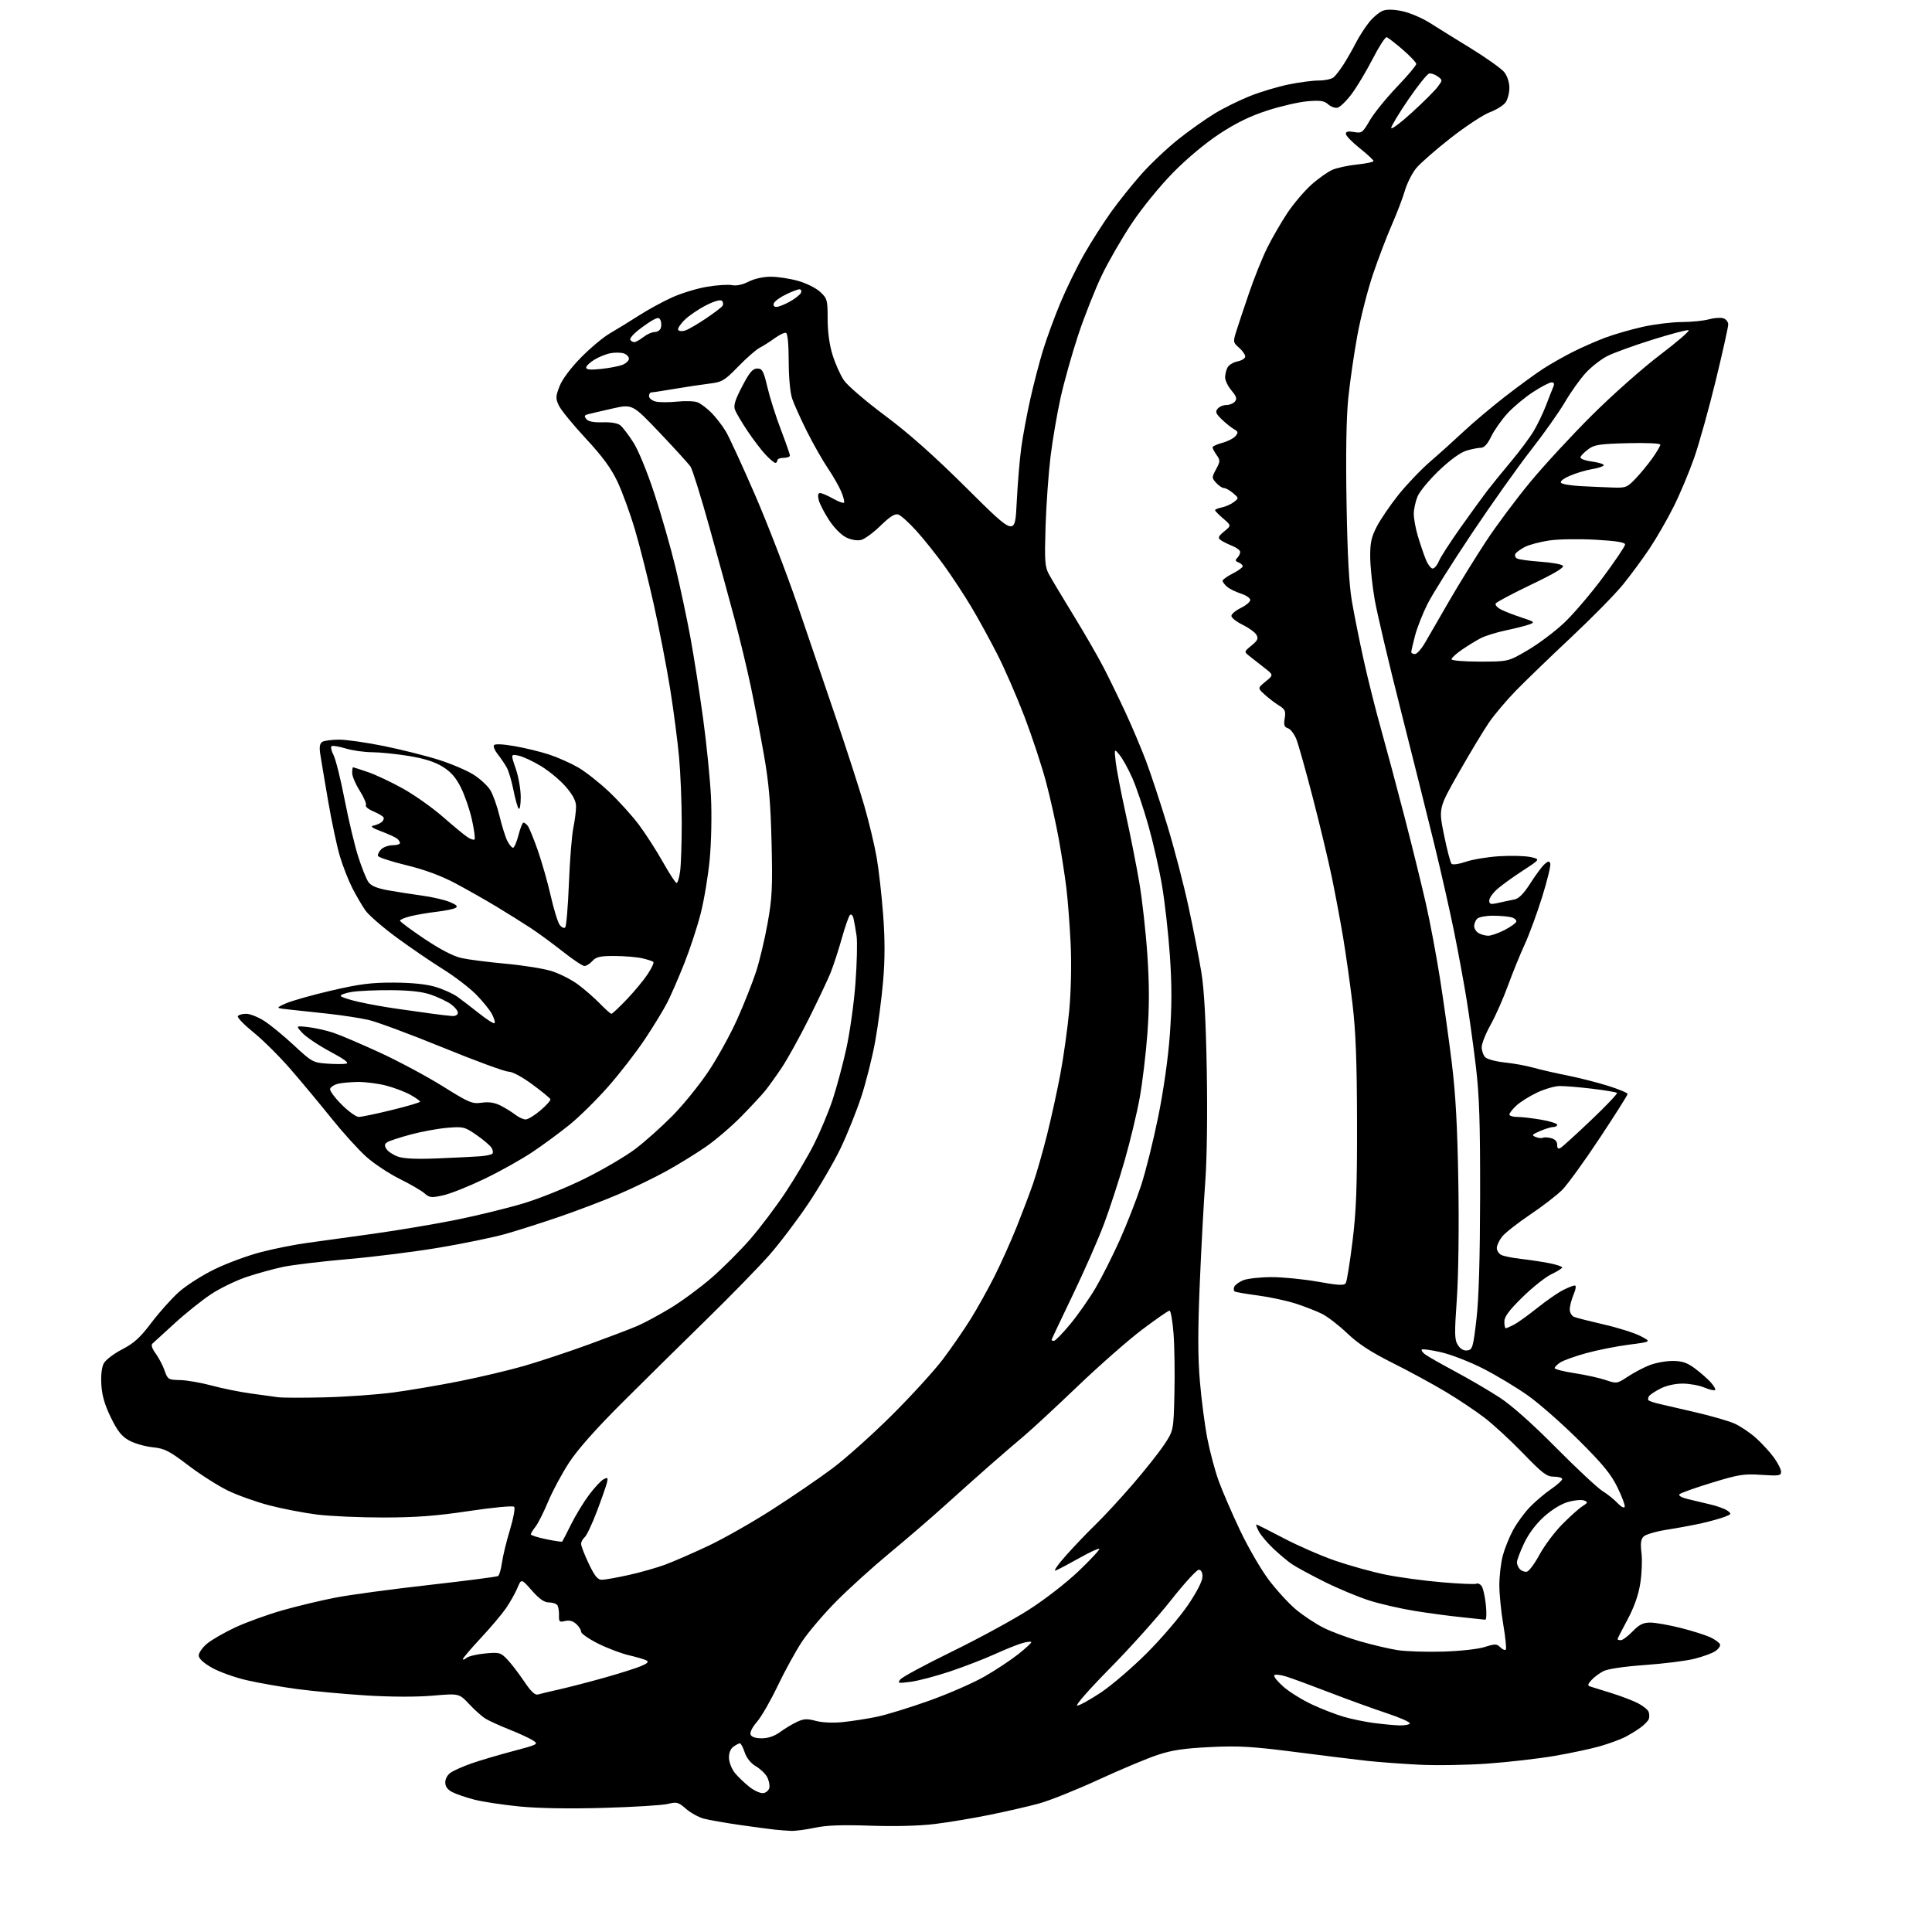 <?xml version="1.0" encoding="UTF-8" standalone="no"?>
<svg 
  version="1.1" 
  xmlns="http://www.w3.org/2000/svg" 
  xmlns:xlink="http://www.w3.org/1999/xlink" 
  xmlns:svg="http://www.w3.org/2000/svg"
  xmlns:rdf="http://www.w3.org/1999/02/22-rdf-syntax-ns#"
  xmlns:cc="http://creativecommons.org/ns#"
  xmlns:dc="http://purl.org/dc/elements/1.1/"
  viewBox="0 0 768 768"
  width="768"
  height="768"
>
<style>svg {background-color: white; }</style>"
<path stroke="none" fill="black" fill-rule="evenodd" d="M314.50,727.80C312.85,727.74 309.93,727.51 308.00,727.31C306.07,727.11 299.77,726.27 294.00,725.44C288.23,724.61 281.81,723.48 279.74,722.93C277.67,722.37 274.49,720.61 272.68,719.02C269.66,716.37 269.04,716.21 265.44,717.09C263.27,717.62 251.82,718.33 240.00,718.66C226.30,719.05 214.14,718.85 206.50,718.10C199.90,717.45 191.82,716.23 188.54,715.38C185.27,714.53 181.33,713.19 179.79,712.39C177.89,711.41 177.00,710.17 177.00,708.50C177.00,707.04 177.94,705.43 179.30,704.54C180.57,703.71 184.28,702.09 187.55,700.94C190.82,699.80 198.16,697.63 203.87,696.12C213.90,693.47 214.16,693.33 211.87,691.85C210.56,691.00 206.37,689.06 202.54,687.54C198.70,686.01 194.43,684.07 193.04,683.22C191.64,682.37 188.70,679.76 186.50,677.41C182.50,673.15 182.50,673.15 172.00,674.05C165.47,674.61 155.46,674.58 145.50,673.96C136.70,673.41 124.35,672.26 118.06,671.42C111.77,670.57 102.76,668.99 98.03,667.90C93.31,666.81 87.09,664.58 84.22,662.94C80.82,661.00 79.00,659.30 79.00,658.07C79.00,657.03 80.46,654.94 82.25,653.42C84.04,651.91 89.10,648.99 93.50,646.93C97.90,644.88 106.36,641.81 112.30,640.12C118.24,638.43 127.74,636.16 133.40,635.07C139.06,633.97 155.71,631.72 170.40,630.07C185.08,628.41 197.50,626.81 197.99,626.50C198.48,626.20 199.17,623.83 199.53,621.23C199.88,618.63 201.31,612.75 202.70,608.17C204.12,603.48 204.85,599.45 204.37,598.97C203.88,598.48 196.06,599.22 186.50,600.65C173.47,602.61 165.53,603.21 152.50,603.23C143.15,603.24 131.22,602.71 126.00,602.06C120.78,601.40 112.24,599.76 107.04,598.40C101.83,597.04 94.41,594.39 90.54,592.51C86.67,590.62 79.59,586.11 74.80,582.47C67.17,576.67 65.43,575.80 60.64,575.30C57.63,574.99 53.44,573.78 51.33,572.62C48.36,570.97 46.73,568.93 44.08,563.50C41.65,558.53 40.55,554.76 40.29,550.50C40.06,546.80 40.42,543.54 41.23,542.00C41.95,540.62 45.23,538.11 48.52,536.41C53.25,533.97 55.68,531.76 60.15,525.85C63.26,521.73 68.17,516.23 71.08,513.62C73.99,511.01 80.44,506.89 85.43,504.48C90.42,502.06 98.78,499.00 104.00,497.66C109.22,496.33 117.33,494.72 122.00,494.09C126.67,493.45 138.55,491.81 148.40,490.44C158.24,489.06 173.03,486.58 181.26,484.91C189.50,483.25 201.47,480.33 207.87,478.42C214.42,476.46 225.18,472.13 232.50,468.49C239.65,464.95 248.65,459.67 252.49,456.77C256.34,453.87 263.01,447.91 267.33,443.53C271.65,439.15 278.13,431.14 281.72,425.74C285.32,420.34 290.44,411.03 293.11,405.04C295.78,399.06 299.11,390.65 300.52,386.36C301.92,382.06 304.00,373.36 305.13,367.02C306.93,357.02 307.14,352.79 306.71,335.00C306.33,319.17 305.64,311.20 303.66,300.00C302.26,292.02 299.93,279.88 298.48,273.00C297.04,266.12 294.12,253.97 291.99,246.00C289.87,238.03 285.37,221.60 281.99,209.50C278.62,197.40 275.25,186.60 274.50,185.50C273.76,184.40 268.25,178.35 262.27,172.05C251.39,160.61 251.39,160.61 243.45,162.40C239.08,163.39 234.69,164.41 233.70,164.68C232.25,165.07 232.13,165.45 233.09,166.60C233.89,167.57 236.02,167.98 239.60,167.87C242.93,167.76 245.57,168.22 246.63,169.10C247.56,169.87 249.88,172.91 251.77,175.87C253.75,178.95 257.32,187.66 260.17,196.37C262.90,204.69 266.66,217.80 268.51,225.50C270.37,233.20 273.05,245.80 274.47,253.50C275.88,261.20 278.15,275.71 279.51,285.73C280.88,295.76 282.27,309.71 282.62,316.73C282.98,323.96 282.76,334.70 282.13,341.50C281.51,348.10 279.89,357.84 278.53,363.15C277.18,368.45 274.24,377.38 272.01,382.98C269.78,388.58 266.78,395.49 265.35,398.33C263.91,401.17 259.90,407.77 256.42,413.00C252.95,418.23 246.33,426.77 241.72,432.00C237.11,437.23 230.21,444.03 226.39,447.11C222.57,450.20 215.96,455.07 211.71,457.92C207.45,460.78 198.92,465.56 192.74,468.54C186.56,471.52 179.13,474.50 176.24,475.14C171.46,476.21 170.77,476.14 168.74,474.36C167.51,473.29 163.06,470.70 158.86,468.62C154.65,466.54 148.70,462.59 145.63,459.86C142.56,457.12 136.37,450.29 131.87,444.69C127.38,439.09 120.10,430.33 115.69,425.24C111.29,420.14 104.60,413.48 100.82,410.43C97.05,407.38 94.22,404.46 94.54,403.94C94.86,403.42 96.35,403.00 97.86,403.00C99.37,403.00 102.61,404.28 105.05,405.85C107.50,407.41 112.81,411.77 116.86,415.54C123.91,422.10 124.46,422.41 129.93,422.80C133.07,423.03 136.51,423.04 137.57,422.83C138.92,422.56 137.02,421.12 131.26,418.03C126.72,415.61 121.77,412.29 120.26,410.68C117.50,407.73 117.50,407.73 122.50,408.29C125.25,408.60 129.75,409.61 132.50,410.53C135.25,411.45 143.57,415.00 151.00,418.42C158.43,421.84 169.64,427.85 175.93,431.77C186.50,438.38 187.66,438.87 191.51,438.34C194.42,437.94 196.68,438.30 199.08,439.53C200.96,440.49 203.57,442.12 204.88,443.14C206.20,444.16 208.03,445.00 208.95,445.00C209.88,445.00 212.54,443.37 214.86,441.38C217.19,439.40 218.96,437.40 218.79,436.96C218.63,436.51 215.40,433.86 211.61,431.07C207.51,428.05 203.67,426.00 202.11,425.99C200.68,425.99 188.93,421.67 176.00,416.39C163.07,411.12 149.80,406.19 146.50,405.44C143.20,404.69 136.00,403.58 130.50,402.98C125.00,402.39 118.03,401.63 115.00,401.31C109.50,400.72 109.50,400.72 113.66,398.86C115.95,397.84 124.05,395.55 131.66,393.78C142.94,391.16 147.54,390.57 156.50,390.60C163.70,390.63 169.42,391.21 173.06,392.29C176.12,393.20 180.06,394.97 181.81,396.22C183.56,397.48 187.48,400.48 190.52,402.89C193.56,405.31 196.30,407.04 196.60,406.73C196.90,406.43 196.45,404.83 195.59,403.18C194.74,401.52 191.89,398.00 189.27,395.34C186.65,392.68 180.68,388.12 176.00,385.20C171.32,382.29 163.02,376.61 157.55,372.59C152.09,368.57 146.54,363.76 145.24,361.89C143.93,360.03 141.59,356.02 140.05,353.00C138.50,349.98 136.27,344.27 135.09,340.32C133.92,336.37 131.82,326.47 130.42,318.32C129.02,310.17 127.62,301.77 127.29,299.65C126.88,296.93 127.12,295.54 128.10,294.91C128.87,294.43 131.88,294.02 134.79,294.02C137.70,294.01 145.80,295.17 152.79,296.60C159.78,298.03 169.55,300.49 174.50,302.07C179.46,303.65 185.64,306.29 188.26,307.95C190.87,309.60 193.87,312.38 194.93,314.13C195.99,315.87 197.63,320.49 198.57,324.40C199.51,328.30 200.90,332.74 201.66,334.25C202.43,335.76 203.45,337.00 203.93,337.00C204.42,337.00 205.39,334.75 206.10,332.00C206.80,329.25 207.69,327.00 208.07,327.00C208.45,327.00 209.21,327.56 209.77,328.25C210.33,328.94 212.13,333.32 213.77,338.00C215.40,342.68 217.73,350.84 218.93,356.14C220.13,361.43 221.72,366.61 222.47,367.63C223.22,368.66 224.21,369.12 224.67,368.67C225.13,368.21 225.79,360.33 226.15,351.17C226.51,342.00 227.30,332.08 227.90,329.11C228.51,326.15 229.00,322.33 228.99,320.61C228.99,318.43 227.79,316.10 224.96,312.80C222.75,310.22 218.30,306.51 215.08,304.55C211.87,302.60 207.84,300.72 206.13,300.38C203.02,299.75 203.02,299.75 205.01,305.53C206.11,308.71 207.00,313.81 207.00,316.86C207.00,319.91 206.63,321.97 206.18,321.45C205.73,320.93 204.80,317.59 204.10,314.04C203.40,310.49 202.19,306.44 201.41,305.04C200.63,303.64 199.04,301.31 197.87,299.85C196.71,298.39 196.03,296.77 196.35,296.24C196.72,295.64 199.82,295.78 204.66,296.62C208.91,297.36 215.10,298.88 218.44,299.99C221.77,301.11 226.87,303.37 229.76,305.03C232.65,306.69 238.18,311.03 242.04,314.68C245.91,318.33 251.27,324.25 253.96,327.83C256.64,331.42 260.94,338.10 263.51,342.68C266.08,347.25 268.53,351.00 268.96,351.00C269.38,351.00 270.01,348.91 270.36,346.36C270.71,343.81 271.00,335.15 271.00,327.11C270.99,319.07 270.52,307.32 269.94,301.00C269.36,294.68 267.78,282.52 266.42,274.00C265.06,265.48 262.14,250.40 259.94,240.50C257.74,230.60 254.36,217.16 252.43,210.64C250.50,204.11 247.35,195.47 245.43,191.43C242.89,186.08 239.47,181.42 232.84,174.29C227.84,168.91 223.05,163.06 222.21,161.31C220.82,158.41 220.84,157.70 222.40,153.61C223.46,150.84 226.71,146.47 230.85,142.22C234.55,138.43 239.81,134.03 242.54,132.45C245.27,130.87 250.43,127.70 254.00,125.41C257.57,123.11 263.49,119.88 267.15,118.23C270.81,116.57 277.04,114.67 281.00,114.00C284.95,113.33 289.44,113.04 290.98,113.35C292.73,113.70 295.19,113.18 297.59,111.95C299.87,110.79 303.44,110.00 306.40,110.00C309.13,110.00 314.01,110.74 317.23,111.65C320.49,112.56 324.42,114.52 326.05,116.05C328.84,118.65 329.00,119.23 329.00,126.80C329.00,131.94 329.70,137.05 330.97,141.14C332.06,144.64 334.09,149.17 335.49,151.21C336.88,153.26 344.21,159.54 351.76,165.17C361.34,172.31 371.25,181.12 384.50,194.28C403.50,213.16 403.50,213.16 404.15,199.83C404.51,192.50 405.32,182.68 405.96,178.00C406.60,173.32 408.21,164.65 409.54,158.73C410.86,152.80 413.14,144.05 414.59,139.29C416.05,134.52 419.20,125.94 421.59,120.22C423.99,114.51 428.24,105.82 431.05,100.92C433.85,96.01 438.64,88.52 441.69,84.25C444.74,79.99 450.22,73.15 453.87,69.06C457.52,64.97 464.10,58.77 468.50,55.28C472.90,51.79 479.43,47.18 483.00,45.03C486.57,42.87 492.88,39.77 497.00,38.13C501.12,36.50 507.97,34.45 512.21,33.58C516.45,32.71 521.87,32.00 524.27,32.00C526.66,32.00 529.29,31.44 530.12,30.75C530.94,30.06 532.77,27.69 534.17,25.48C535.58,23.27 537.75,19.45 539.00,17.00C540.25,14.55 542.62,10.87 544.26,8.83C545.90,6.78 548.43,4.71 549.87,4.21C551.56,3.64 554.39,3.75 557.77,4.52C560.66,5.18 565.39,7.21 568.27,9.03C571.14,10.86 578.56,15.46 584.75,19.26C590.93,23.06 596.89,27.32 598.00,28.72C599.17,30.21 600.00,32.78 600.00,34.91C600.00,36.92 599.33,39.52 598.50,40.69C597.68,41.87 594.87,43.63 592.25,44.61C589.64,45.59 582.65,50.18 576.72,54.82C570.79,59.46 564.60,64.87 562.97,66.85C561.35,68.82 559.32,72.83 558.47,75.76C557.61,78.69 555.29,84.78 553.31,89.29C551.32,93.81 547.96,102.62 545.83,108.89C543.70,115.15 540.88,126.18 539.56,133.39C538.24,140.60 536.62,151.80 535.96,158.27C535.18,165.98 534.94,180.31 535.27,199.77C535.62,220.53 536.26,232.37 537.40,239.00C538.29,244.22 540.40,254.76 542.09,262.40C543.78,270.05 546.89,282.42 549.00,289.90C551.10,297.38 555.33,313.18 558.39,325.00C561.44,336.82 565.27,352.35 566.88,359.50C568.50,366.65 570.99,379.93 572.42,389.00C573.85,398.07 575.96,413.15 577.11,422.50C578.64,434.89 579.34,447.76 579.71,470.00C580.01,487.88 579.76,507.09 579.11,516.42C578.13,530.43 578.19,532.63 579.56,534.73C580.58,536.29 581.89,537.01 583.31,536.81C585.33,536.52 585.61,535.57 586.90,524.50C587.85,516.40 588.32,500.48 588.37,475.50C588.41,446.34 588.06,435.43 586.69,424.00C585.74,416.02 584.08,404.06 583.01,397.42C581.94,390.78 579.70,378.63 578.04,370.42C576.38,362.21 572.82,346.50 570.13,335.50C567.44,324.50 561.40,300.33 556.70,281.79C552.00,263.26 547.39,243.68 546.45,238.29C545.51,232.91 544.72,225.35 544.68,221.50C544.63,215.81 545.12,213.54 547.27,209.37C548.72,206.55 552.57,200.90 555.82,196.80C559.08,192.71 564.82,186.69 568.59,183.43C572.37,180.17 578.39,174.75 581.98,171.38C585.56,168.01 592.95,161.80 598.38,157.57C603.82,153.35 610.68,148.35 613.62,146.47C616.56,144.58 621.78,141.62 625.22,139.89C628.66,138.15 634.40,135.63 637.99,134.27C641.57,132.92 648.33,130.97 653.00,129.93C657.67,128.89 664.65,128.03 668.50,128.02C672.35,128.00 677.20,127.52 679.28,126.94C681.37,126.36 683.95,126.17 685.03,126.51C686.12,126.85 687.00,127.96 687.00,128.97C687.00,129.99 684.78,139.97 682.06,151.16C679.34,162.35 675.48,176.18 673.49,181.91C671.49,187.63 667.81,196.41 665.30,201.41C662.80,206.41 658.50,213.88 655.75,218.00C653.00,222.12 648.23,228.60 645.14,232.40C642.06,236.19 632.78,245.63 624.52,253.38C616.26,261.13 606.42,270.63 602.65,274.49C598.89,278.34 594.04,284.08 591.88,287.23C589.72,290.39 584.33,299.33 579.90,307.11C571.86,321.26 571.86,321.26 574.01,331.88C575.20,337.72 576.55,342.89 577.01,343.37C577.48,343.86 579.95,343.51 582.67,342.57C585.33,341.65 591.33,340.65 596.00,340.36C600.67,340.07 606.26,340.22 608.41,340.69C612.33,341.55 612.33,341.55 605.43,346.03C601.64,348.49 597.07,351.78 595.27,353.35C593.47,354.92 592.00,357.00 592.00,357.96C592.00,359.48 592.52,359.61 595.75,358.88C597.81,358.41 600.64,357.82 602.02,357.55C603.76,357.22 605.72,355.23 608.32,351.15C610.40,347.89 612.92,344.47 613.93,343.57C615.37,342.26 615.86,342.19 616.26,343.24C616.54,343.98 615.09,349.96 613.03,356.54C610.98,363.12 607.84,371.65 606.06,375.50C604.28,379.35 601.30,386.68 599.44,391.78C597.59,396.88 594.48,403.90 592.53,407.38C590.59,410.85 589.00,414.85 589.00,416.27C589.00,417.70 589.64,419.50 590.42,420.28C591.20,421.06 594.69,421.99 598.17,422.35C601.65,422.71 606.75,423.63 609.50,424.41C612.25,425.19 618.33,426.59 623.00,427.51C627.67,428.44 634.99,430.30 639.25,431.64C643.51,432.99 647.00,434.44 647.00,434.88C647.00,435.31 642.00,443.22 635.89,452.44C629.78,461.67 623.06,470.94 620.97,473.03C618.87,475.13 613.12,479.56 608.19,482.87C603.26,486.19 598.27,490.11 597.11,491.59C595.95,493.06 595.00,495.09 595.00,496.10C595.00,497.11 595.79,498.34 596.75,498.84C597.71,499.34 601.20,500.05 604.50,500.42C607.80,500.79 612.86,501.55 615.75,502.11C618.64,502.68 620.99,503.45 620.99,503.82C620.98,504.19 619.07,505.40 616.74,506.50C614.41,507.60 609.24,511.70 605.25,515.61C599.88,520.88 598.00,523.40 598.00,525.36C598.00,526.81 598.25,528.00 598.55,528.00C598.85,528.00 600.31,527.37 601.80,526.60C603.28,525.83 607.42,522.86 611.00,520.00C614.58,517.14 619.17,513.94 621.21,512.90C623.25,511.85 625.39,511.00 625.97,511.00C626.63,511.00 626.45,512.38 625.51,514.62C624.68,516.61 624.00,519.27 624.00,520.52C624.00,521.76 624.79,523.10 625.75,523.49C626.71,523.88 632.06,525.24 637.64,526.52C643.21,527.80 649.74,529.86 652.14,531.11C656.50,533.37 656.50,533.37 647.50,534.53C642.55,535.17 634.90,536.69 630.50,537.91C626.10,539.12 621.49,540.78 620.25,541.58C619.01,542.39 618.00,543.41 618.00,543.85C618.00,544.29 621.58,545.20 625.95,545.87C630.33,546.54 635.89,547.77 638.33,548.60C642.67,550.08 642.82,550.05 647.12,547.21C649.53,545.62 653.42,543.57 655.77,542.66C658.12,541.75 662.21,541.00 664.87,541.00C668.61,541.00 670.58,541.65 673.60,543.86C675.74,545.44 678.59,547.91 679.92,549.36C681.25,550.81 682.09,552.25 681.78,552.55C681.47,552.86 679.54,552.42 677.49,551.56C675.43,550.70 671.54,550.00 668.84,550.00C665.91,550.00 662.35,550.80 660.03,551.99C657.89,553.08 655.84,554.46 655.47,555.05C655.10,555.65 655.03,556.37 655.32,556.65C655.61,556.94 657.34,557.53 659.17,557.97C661.00,558.41 667.60,559.94 673.83,561.37C680.06,562.80 687.09,564.83 689.45,565.87C691.81,566.92 695.68,569.51 698.04,571.64C700.40,573.76 703.60,577.26 705.16,579.40C706.72,581.55 708.00,584.09 708.00,585.06C708.00,586.62 707.17,586.75 700.22,586.28C693.25,585.80 691.19,586.12 680.49,589.40C673.92,591.41 668.14,593.46 667.65,593.95C667.11,594.49 668.32,595.25 670.62,595.83C672.76,596.37 676.83,597.34 679.67,597.99C682.51,598.63 685.66,599.77 686.67,600.51C688.38,601.76 688.31,601.92 685.50,603.00C683.85,603.63 679.80,604.75 676.50,605.50C673.20,606.24 666.98,607.40 662.67,608.07C658.37,608.75 654.18,609.96 653.37,610.78C652.26,611.88 652.05,613.54 652.52,617.38C652.86,620.19 652.64,625.65 652.02,629.50C651.27,634.16 649.57,638.95 646.95,643.83C644.78,647.86 643.00,651.34 643.00,651.58C643.00,651.81 643.59,652.00 644.30,652.00C645.02,652.00 647.13,650.42 649.00,648.50C651.64,645.77 653.19,645.00 656.01,645.00C657.99,645.00 663.42,645.96 668.06,647.12C672.70,648.29 678.04,649.98 679.93,650.87C681.81,651.77 683.53,653.03 683.74,653.69C683.95,654.34 683.08,655.56 681.80,656.40C680.52,657.23 676.78,658.59 673.49,659.41C670.19,660.23 661.36,661.34 653.86,661.87C645.57,662.46 639.09,663.42 637.35,664.32C635.78,665.13 633.65,666.73 632.61,667.88C631.12,669.52 631.02,670.05 632.11,670.40C632.88,670.64 636.62,671.81 640.43,672.99C644.24,674.17 649.02,675.99 651.06,677.03C653.09,678.07 655.02,679.61 655.35,680.46C655.67,681.31 655.70,682.61 655.42,683.35C655.14,684.09 653.69,685.59 652.20,686.69C650.72,687.79 647.95,689.49 646.06,690.47C644.16,691.45 639.66,693.10 636.06,694.14C632.45,695.17 624.31,696.91 617.97,698.00C611.63,699.08 599.70,700.46 591.47,701.05C583.24,701.65 570.88,701.85 564.00,701.49C557.12,701.14 547.90,700.45 543.50,699.97C539.10,699.49 526.27,697.91 515.00,696.46C497.67,694.24 492.41,693.93 481.00,694.49C470.61,695.00 465.79,695.72 460.09,697.63C456.01,698.98 445.43,703.42 436.59,707.49C427.74,711.56 417.12,715.81 413.00,716.93C408.88,718.05 400.10,720.07 393.50,721.41C386.90,722.76 377.04,724.40 371.59,725.07C365.46,725.82 355.67,726.08 345.96,725.74C334.63,725.35 328.47,725.58 323.87,726.56C320.37,727.31 316.15,727.87 314.50,727.80zM303.45,712.79C304.57,712.63 305.64,711.65 305.84,710.62C306.04,709.58 305.63,707.67 304.93,706.37C304.23,705.06 302.21,703.14 300.44,702.10C298.43,700.91 296.78,698.85 296.03,696.60C295.38,694.62 294.52,693.00 294.11,693.00C293.71,693.00 292.55,693.61 291.53,694.35C290.37,695.20 289.72,696.86 289.78,698.86C289.83,700.60 290.91,703.29 292.18,704.84C293.46,706.39 296.06,708.88 297.96,710.37C299.87,711.86 302.34,712.95 303.45,712.79zM302.82,691.00C305.38,691.00 307.86,690.15 310.10,688.51C311.97,687.14 314.98,685.32 316.79,684.48C319.47,683.22 320.84,683.15 324.29,684.08C326.81,684.76 331.10,684.96 335.00,684.56C338.57,684.20 344.65,683.25 348.50,682.46C352.35,681.67 361.79,678.76 369.48,676.01C377.17,673.26 387.07,668.92 391.48,666.37C395.89,663.83 401.84,659.89 404.70,657.62C407.56,655.35 409.93,653.20 409.95,652.83C409.98,652.46 408.45,652.59 406.56,653.11C404.66,653.64 399.74,655.60 395.62,657.48C391.50,659.36 383.48,662.46 377.81,664.37C372.14,666.27 365.04,668.16 362.02,668.54C356.93,669.20 356.65,669.13 357.97,667.54C358.75,666.60 367.96,661.64 378.44,656.52C388.92,651.40 402.60,643.96 408.83,639.98C415.35,635.83 423.84,629.24 428.83,624.48C433.60,619.92 437.27,615.96 436.99,615.67C436.71,615.39 433.11,617.05 428.99,619.38C424.87,621.70 420.66,623.92 419.64,624.31C418.61,624.70 420.49,621.98 423.81,618.26C427.13,614.54 432.40,609.02 435.54,606.00C438.67,602.98 445.23,595.87 450.13,590.22C455.02,584.56 460.70,577.40 462.76,574.31C466.50,568.68 466.50,568.68 466.85,554.09C467.04,546.07 466.89,535.34 466.51,530.25C466.13,525.16 465.40,521.00 464.90,521.00C464.40,521.00 459.50,524.40 454.00,528.55C448.50,532.70 436.92,542.88 428.25,551.18C419.59,559.47 410.02,568.33 407.00,570.86C403.98,573.39 397.90,578.62 393.50,582.48C389.10,586.34 381.00,593.57 375.50,598.54C370.00,603.51 360.10,612.03 353.50,617.48C346.90,622.94 337.40,631.54 332.39,636.60C327.38,641.66 321.24,648.89 318.75,652.65C316.26,656.42 311.93,664.32 309.12,670.21C306.31,676.10 302.61,682.51 300.90,684.46C299.10,686.51 298.03,688.64 298.36,689.50C298.74,690.48 300.29,691.00 302.82,691.00zM556.19,685.87C558.22,685.94 560.13,685.60 560.43,685.12C560.72,684.64 556.59,682.79 551.23,681.02C545.88,679.25 535.65,675.54 528.50,672.78C521.35,670.02 513.60,667.17 511.27,666.44C508.95,665.71 506.81,665.50 506.52,665.97C506.23,666.44 507.90,668.50 510.24,670.55C512.58,672.59 517.65,675.74 521.50,677.54C525.35,679.34 531.06,681.55 534.19,682.46C537.32,683.37 542.72,684.48 546.19,684.93C549.66,685.38 554.16,685.80 556.19,685.87zM428.21,678.00C429.10,678.00 433.36,675.64 437.67,672.77C441.97,669.89 450.23,662.80 456.00,657.02C461.78,651.23 469.09,642.67 472.26,638.00C475.81,632.74 478.01,628.45 478.00,626.75C478.00,624.99 477.47,624.00 476.52,624.00C475.70,624.00 470.68,629.51 465.37,636.25C460.05,642.99 449.15,655.14 441.14,663.25C432.96,671.55 427.30,678.00 428.21,678.00zM213.84,673.59C214.75,673.32 218.65,672.38 222.50,671.52C226.35,670.65 234.36,668.57 240.30,666.90C246.24,665.23 252.74,663.17 254.75,662.33C257.45,661.20 258.02,660.60 256.95,660.03C256.15,659.61 253.03,658.69 250.00,657.99C246.97,657.29 241.46,655.20 237.75,653.35C234.04,651.49 231.00,649.38 231.00,648.64C231.00,647.91 230.12,646.51 229.04,645.54C227.73,644.35 226.26,643.97 224.61,644.38C222.40,644.94 222.14,644.70 222.21,642.15C222.26,640.57 221.98,638.77 221.59,638.14C221.20,637.51 219.70,637.00 218.25,637.00C216.35,637.00 214.43,635.66 211.42,632.25C207.24,627.50 207.24,627.50 205.68,631.24C204.82,633.30 202.77,636.92 201.14,639.30C199.50,641.68 194.98,647.03 191.08,651.20C187.19,655.38 184.00,659.12 184.00,659.52C184.00,659.92 184.66,659.70 185.46,659.03C186.27,658.36 189.62,657.57 192.91,657.27C198.55,656.76 199.04,656.90 201.69,659.69C203.24,661.31 206.23,665.22 208.34,668.36C211.05,672.40 212.66,673.93 213.84,673.59zM573.50,656.54C580.31,656.34 587.52,655.56 590.16,654.72C594.33,653.40 594.99,653.41 596.39,654.82C597.25,655.68 598.23,656.10 598.57,655.77C598.90,655.43 598.46,650.99 597.59,645.90C596.72,640.81 596.01,633.69 596.01,630.07C596.02,626.46 596.64,621.18 597.39,618.35C598.15,615.52 599.99,610.94 601.50,608.18C603.00,605.42 605.96,601.36 608.09,599.15C610.21,596.94 613.98,593.73 616.47,592.02C618.96,590.31 621.00,588.48 621.00,587.95C621.00,587.43 619.52,587.00 617.71,587.00C614.86,587.00 613.19,585.73 605.46,577.73C600.53,572.63 593.64,566.27 590.14,563.59C586.65,560.91 579.71,556.27 574.73,553.29C569.76,550.30 560.27,545.14 553.64,541.82C544.87,537.42 539.96,534.22 535.55,530.01C532.22,526.84 527.70,523.35 525.50,522.26C523.30,521.17 518.58,519.33 515.00,518.18C511.43,517.03 504.69,515.58 500.03,514.97C495.37,514.35 491.23,513.64 490.82,513.39C490.42,513.14 490.33,512.32 490.62,511.56C490.91,510.80 492.49,509.63 494.14,508.94C495.78,508.26 500.81,507.69 505.32,507.68C509.82,507.66 518.15,508.48 523.84,509.49C532.11,510.97 534.33,511.08 534.96,510.06C535.40,509.36 536.59,501.97 537.62,493.64C539.13,481.52 539.49,472.02 539.44,446.00C539.39,421.69 538.93,409.85 537.63,399.00C536.68,391.02 534.99,379.10 533.89,372.50C532.78,365.90 530.75,355.10 529.38,348.50C528.01,341.90 524.62,327.74 521.84,317.03C519.07,306.32 516.13,295.87 515.31,293.81C514.49,291.76 512.99,289.81 511.98,289.49C510.52,289.03 510.25,288.22 510.69,285.55C511.16,282.65 510.84,281.95 508.36,280.42C506.79,279.44 504.24,277.49 502.70,276.08C499.90,273.53 499.90,273.53 503.09,270.92C506.29,268.32 506.29,268.32 502.54,265.41C500.49,263.81 497.83,261.73 496.65,260.79C494.50,259.07 494.50,259.07 497.50,256.60C499.96,254.58 500.31,253.81 499.43,252.32C498.85,251.32 496.37,249.53 493.93,248.34C491.50,247.15 489.50,245.58 489.50,244.84C489.50,244.10 491.19,242.68 493.25,241.67C495.31,240.66 497.00,239.23 497.00,238.50C497.00,237.76 495.31,236.61 493.25,235.95C491.19,235.29 488.71,234.06 487.75,233.22C486.79,232.38 486.00,231.32 486.00,230.87C486.00,230.41 487.80,229.12 490.00,228.00C492.20,226.88 494.00,225.57 494.00,225.09C494.00,224.61 493.25,223.93 492.33,223.57C491.06,223.09 490.94,222.66 491.83,221.77C492.47,221.13 493.00,220.07 493.00,219.42C493.00,218.77 491.54,217.66 489.75,216.95C487.96,216.24 485.89,215.20 485.14,214.62C484.05,213.78 484.35,213.12 486.64,211.24C489.50,208.91 489.50,208.91 486.25,206.13C484.46,204.60 483.00,203.11 483.00,202.80C483.00,202.50 484.24,202.00 485.75,201.69C487.26,201.38 489.40,200.42 490.50,199.56C492.49,198.01 492.48,197.98 490.14,196.00C488.84,194.90 487.22,194.00 486.54,194.00C485.87,194.00 484.48,193.08 483.45,191.95C481.66,189.96 481.66,189.79 483.41,186.53C485.09,183.41 485.11,182.99 483.61,180.86C482.73,179.59 482.00,178.22 482.00,177.82C482.00,177.41 483.75,176.61 485.88,176.03C488.02,175.46 490.38,174.25 491.13,173.35C492.30,171.94 492.21,171.55 490.53,170.60C489.46,170.00 487.28,168.25 485.69,166.73C483.32,164.45 483.02,163.68 484.02,162.48C484.69,161.66 486.26,161.00 487.50,161.00C488.74,161.00 490.27,160.38 490.91,159.61C491.81,158.53 491.51,157.57 489.53,155.22C488.14,153.56 487.00,151.23 487.00,150.04C487.00,148.85 487.43,147.06 487.96,146.07C488.49,145.08 490.29,143.99 491.96,143.66C493.63,143.32 495.00,142.44 495.00,141.71C495.00,140.97 493.89,139.40 492.54,138.22C490.18,136.17 490.13,135.90 491.41,131.79C492.15,129.43 494.44,122.55 496.51,116.50C498.57,110.45 501.83,102.35 503.75,98.50C505.66,94.65 509.22,88.49 511.65,84.81C514.09,81.13 518.39,76.04 521.21,73.50C524.04,70.96 527.88,68.24 529.75,67.46C531.62,66.68 536.04,65.74 539.57,65.38C543.11,65.02 546.00,64.40 546.00,64.01C546.00,63.62 543.52,61.32 540.50,58.91C537.48,56.50 535.00,53.93 535.00,53.22C535.00,52.29 535.95,52.08 538.25,52.48C541.31,53.03 541.67,52.77 544.50,47.89C546.15,45.05 550.98,39.08 555.24,34.61C559.50,30.15 562.99,26.02 562.99,25.44C563.00,24.86 560.57,22.29 557.61,19.73C554.64,17.17 551.77,14.94 551.22,14.79C550.68,14.63 548.15,18.55 545.61,23.50C543.06,28.45 539.28,34.75 537.21,37.49C535.13,40.24 532.62,42.64 531.64,42.83C530.66,43.02 528.99,42.40 527.94,41.45C526.41,40.06 524.82,39.83 519.77,40.25C516.32,40.55 509.15,42.19 503.82,43.92C497.00,46.12 491.40,48.85 484.82,53.16C479.22,56.84 471.84,63.00 466.33,68.60C461.19,73.83 454.02,82.62 450.02,88.61C446.09,94.48 440.69,103.83 438.01,109.39C435.34,114.95 431.13,125.58 428.66,133.00C426.19,140.43 423.03,151.68 421.62,158.00C420.22,164.32 418.41,174.90 417.60,181.50C416.80,188.10 415.91,200.55 415.63,209.17C415.20,222.89 415.35,225.25 416.91,228.17C417.89,230.00 422.28,237.35 426.67,244.50C431.06,251.65 436.51,261.10 438.78,265.50C441.04,269.90 444.98,278.00 447.53,283.50C450.08,289.00 453.69,297.57 455.57,302.53C457.44,307.50 461.23,318.98 463.99,328.03C466.76,337.09 470.57,351.70 472.47,360.50C474.37,369.30 476.66,381.00 477.56,386.50C478.68,393.34 479.36,405.70 479.71,425.62C480.02,442.88 479.78,460.80 479.12,469.62C478.51,477.80 477.52,496.07 476.93,510.20C476.14,529.03 476.15,539.46 476.98,549.19C477.60,556.50 478.94,566.76 479.97,571.99C480.99,577.22 483.01,584.75 484.45,588.71C485.89,592.68 489.68,601.46 492.88,608.21C496.07,614.97 501.23,623.88 504.34,628.00C507.45,632.12 512.34,637.45 515.20,639.84C518.07,642.23 522.96,645.46 526.06,647.03C529.16,648.60 535.72,651.04 540.63,652.45C545.55,653.86 552.25,655.44 555.53,655.95C558.81,656.46 566.90,656.73 573.50,656.54zM590.39,643.86C589.90,643.78 585.67,643.33 581.00,642.86C576.33,642.39 568.00,641.28 562.50,640.39C557.00,639.51 548.90,637.66 544.50,636.28C540.10,634.90 532.02,631.54 526.55,628.81C521.07,626.08 515.22,622.91 513.55,621.77C511.87,620.62 508.55,617.85 506.17,615.59C503.79,613.34 501.19,610.26 500.39,608.75C499.60,607.24 499.16,606.00 499.42,606.00C499.68,606.00 504.53,608.44 510.19,611.42C515.86,614.41 525.16,618.46 530.85,620.43C536.55,622.39 545.55,624.88 550.85,625.96C556.16,627.03 566.25,628.40 573.28,628.99C580.31,629.59 586.44,629.84 586.92,629.55C587.39,629.26 588.27,629.63 588.89,630.36C589.50,631.10 590.29,634.47 590.64,637.85C591.00,641.30 590.89,643.94 590.39,643.86zM239.30,627.98C240.51,627.97 245.32,627.11 250.00,626.07C254.68,625.03 261.20,623.17 264.50,621.94C267.80,620.71 275.45,617.38 281.50,614.53C287.55,611.68 298.99,605.19 306.92,600.10C314.85,595.02 325.65,587.64 330.92,583.69C336.19,579.75 346.84,570.22 354.58,562.51C362.32,554.81 371.47,544.77 374.90,540.22C378.33,535.67 383.31,528.43 385.97,524.15C388.63,519.86 392.87,512.23 395.40,507.20C397.93,502.16 401.85,493.42 404.12,487.77C406.38,482.12 409.33,474.35 410.66,470.50C411.99,466.65 414.43,458.14 416.09,451.59C417.75,445.04 420.18,433.99 421.49,427.04C422.80,420.10 424.40,408.58 425.06,401.46C425.76,393.72 425.98,383.06 425.59,375.00C425.23,367.57 424.47,357.68 423.90,353.00C423.33,348.32 421.97,339.55 420.88,333.50C419.78,327.45 417.53,317.32 415.86,311.00C414.19,304.68 410.33,292.98 407.29,285.00C404.25,277.02 399.35,265.77 396.40,260.00C393.45,254.22 388.81,245.76 386.07,241.19C383.34,236.61 378.52,229.29 375.37,224.90C372.21,220.52 367.22,214.27 364.28,211.02C361.34,207.77 358.10,204.85 357.07,204.52C355.73,204.10 353.75,205.35 350.04,208.96C347.20,211.73 343.73,214.28 342.33,214.63C340.81,215.01 338.43,214.62 336.43,213.67C334.46,212.73 331.61,209.86 329.59,206.78C327.68,203.88 325.82,200.26 325.45,198.75C325.00,196.89 325.18,196.00 326.01,196.00C326.68,196.00 328.97,196.98 331.10,198.18C333.23,199.38 335.21,200.12 335.50,199.83C335.79,199.54 335.30,197.58 334.42,195.46C333.53,193.34 331.11,189.11 329.04,186.06C326.97,183.00 323.25,176.45 320.77,171.50C318.30,166.55 315.66,160.70 314.91,158.50C314.10,156.10 313.54,150.13 313.52,143.59C313.51,136.77 313.10,132.54 312.43,132.32C311.84,132.12 309.82,133.08 307.93,134.46C306.04,135.83 303.38,137.53 302.00,138.23C300.62,138.93 296.80,142.27 293.50,145.66C287.96,151.34 287.08,151.87 282.00,152.49C278.98,152.86 272.73,153.80 268.12,154.58C263.51,155.36 259.35,156.00 258.87,156.00C258.39,156.00 258.00,156.67 258.00,157.48C258.00,158.30 259.17,159.26 260.60,159.61C262.02,159.97 265.84,159.99 269.08,159.65C272.31,159.31 275.99,159.43 277.25,159.91C278.51,160.39 281.04,162.29 282.86,164.14C284.68,165.99 287.26,169.34 288.58,171.59C289.91,173.83 295.08,185.08 300.08,196.59C305.07,208.09 312.69,227.85 317.02,240.50C321.34,253.15 328.31,273.62 332.51,286.00C336.71,298.38 341.67,313.74 343.53,320.16C345.38,326.57 347.60,335.79 348.45,340.66C349.31,345.52 350.48,355.83 351.06,363.56C351.80,373.47 351.80,381.29 351.05,390.06C350.46,396.90 349.05,407.64 347.91,413.93C346.77,420.22 344.29,430.11 342.39,435.92C340.48,441.72 336.77,450.98 334.13,456.49C331.48,461.99 325.70,471.90 321.28,478.50C316.85,485.10 309.86,494.32 305.74,499.00C301.62,503.68 290.43,515.14 280.88,524.48C271.32,533.82 256.27,548.67 247.44,557.48C236.89,567.99 229.60,576.22 226.21,581.42C223.37,585.77 219.63,592.75 217.89,596.92C216.16,601.09 213.90,605.57 212.87,606.88C211.84,608.20 211.00,609.57 211.00,609.93C211.00,610.30 213.75,611.17 217.11,611.86C220.46,612.55 223.34,612.98 223.49,612.81C223.64,612.64 225.22,609.58 226.99,606.00C228.77,602.42 231.97,597.15 234.12,594.28C236.26,591.41 238.87,588.60 239.91,588.05C241.55,587.17 241.74,587.34 241.30,589.27C241.02,590.50 239.23,595.64 237.31,600.70C235.40,605.75 233.20,610.42 232.42,611.07C231.64,611.72 231.00,612.91 231.00,613.73C231.00,614.55 232.37,618.09 234.05,621.61C236.45,626.62 237.58,628.00 239.30,627.98zM606.96,624.77C607.79,624.61 610.05,621.56 611.98,618.00C613.92,614.43 617.98,609.01 621.00,605.95C624.02,602.89 627.62,599.66 629.00,598.78C631.24,597.35 631.32,597.11 629.72,596.47C628.73,596.08 625.90,596.33 623.41,597.02C620.65,597.80 616.91,600.08 613.80,602.87C610.57,605.77 607.65,609.67 605.85,613.48C604.28,616.79 603.00,620.20 603.00,621.05C603.00,621.90 603.55,623.15 604.23,623.83C604.91,624.51 606.13,624.93 606.96,624.77zM645.84,598.99C646.04,598.38 644.73,594.86 642.93,591.18C640.36,585.94 637.04,581.91 627.57,572.50C620.93,565.90 611.83,557.89 607.33,554.71C602.84,551.53 594.85,546.73 589.58,544.04C584.30,541.35 576.79,538.43 572.87,537.54C568.95,536.65 565.50,536.17 565.20,536.47C564.89,536.77 565.51,537.66 566.57,538.44C567.63,539.22 572.95,542.24 578.39,545.16C583.84,548.07 591.71,552.67 595.89,555.38C600.80,558.54 608.83,565.67 618.50,575.42C626.75,583.74 635.08,591.52 637.02,592.71C638.95,593.90 641.64,596.06 643.00,597.50C644.38,598.97 645.62,599.63 645.84,598.99zM129.00,555.47C137.53,555.26 149.82,554.39 156.31,553.53C162.81,552.66 174.73,550.64 182.81,549.02C190.89,547.41 202.38,544.69 208.35,542.97C214.31,541.25 225.79,537.44 233.85,534.51C241.91,531.57 250.72,528.22 253.43,527.05C256.14,525.87 262.00,522.72 266.45,520.03C270.90,517.35 278.23,511.95 282.74,508.05C287.25,504.14 294.17,497.24 298.11,492.72C302.05,488.20 308.42,479.77 312.25,474.00C316.08,468.23 321.21,459.54 323.65,454.70C326.08,449.85 329.37,441.98 330.96,437.20C332.54,432.41 334.99,423.32 336.39,417.00C337.80,410.68 339.44,398.98 340.04,391.00C340.65,383.02 340.85,374.48 340.50,372.00C340.14,369.52 339.61,366.45 339.30,365.18C338.98,363.82 338.38,363.22 337.86,363.74C337.37,364.23 335.91,368.43 334.61,373.07C333.31,377.70 331.31,383.83 330.17,386.68C329.02,389.53 325.08,397.85 321.41,405.18C317.74,412.51 312.92,421.20 310.70,424.50C308.48,427.80 305.58,431.85 304.25,433.50C302.93,435.15 298.65,439.76 294.74,443.75C290.83,447.74 284.45,453.20 280.57,455.88C276.68,458.56 269.68,462.87 265.00,465.47C260.32,468.06 251.78,472.20 246.00,474.68C240.22,477.15 229.65,481.19 222.50,483.64C215.35,486.09 205.61,489.20 200.85,490.54C196.09,491.88 184.39,494.30 174.85,495.91C165.31,497.53 148.95,499.59 138.50,500.50C128.05,501.41 116.42,502.80 112.66,503.58C108.90,504.37 102.38,506.16 98.16,507.56C93.95,508.96 87.54,512.06 83.93,514.44C80.32,516.83 73.79,522.04 69.43,526.04C65.07,530.03 61.08,533.68 60.56,534.14C59.98,534.65 60.50,536.19 61.88,538.05C63.12,539.74 64.72,542.78 65.42,544.81C66.66,548.36 66.89,548.50 71.60,548.60C74.30,548.66 79.97,549.65 84.20,550.79C88.44,551.94 95.42,553.35 99.70,553.93C103.99,554.51 108.85,555.18 110.50,555.42C112.15,555.65 120.47,555.68 129.00,555.47zM418.98,533.00C419.52,533.00 422.46,529.96 425.53,526.25C428.59,522.54 433.12,516.06 435.59,511.85C438.06,507.64 442.36,499.09 445.16,492.85C447.95,486.61 451.74,476.92 453.58,471.32C455.42,465.72 458.50,453.35 460.43,443.82C462.58,433.16 464.36,420.60 465.04,411.16C465.85,399.98 465.85,391.51 465.05,379.91C464.45,371.16 463.04,358.60 461.92,352.00C460.80,345.40 458.32,334.54 456.42,327.87C454.52,321.19 451.69,312.84 450.13,309.31C448.57,305.77 446.31,301.67 445.11,300.19C442.92,297.50 442.92,297.50 443.50,302.78C443.82,305.68 445.59,314.91 447.44,323.30C449.29,331.68 451.74,344.07 452.89,350.83C454.04,357.59 455.48,370.49 456.09,379.50C456.89,391.38 456.90,399.96 456.12,410.69C455.52,418.84 454.13,430.45 453.03,436.50C451.93,442.55 449.23,453.79 447.02,461.48C444.81,469.17 441.15,480.42 438.88,486.48C436.62,492.54 430.99,505.33 426.38,514.90C421.77,524.48 418.00,532.46 418.00,532.65C418.00,532.84 418.44,533.00 418.98,533.00zM174.00,460.48C180.88,460.20 188.41,459.82 190.75,459.65C193.08,459.48 195.32,459.02 195.71,458.62C196.11,458.23 195.96,457.16 195.38,456.24C194.81,455.33 192.12,453.05 189.42,451.18C184.72,447.93 184.20,447.80 177.80,448.32C174.11,448.63 167.58,449.82 163.28,450.98C158.98,452.14 154.80,453.51 153.98,454.02C152.84,454.73 152.75,455.35 153.60,456.72C154.20,457.70 156.22,459.06 158.10,459.74C160.45,460.60 165.35,460.83 174.00,460.48zM620.36,456.30C621.12,455.86 626.59,450.88 632.52,445.24C638.46,439.60 643.07,434.74 642.78,434.44C642.48,434.15 638.02,433.40 632.87,432.78C627.72,432.16 621.89,431.68 619.92,431.72C617.95,431.75 613.90,432.94 610.92,434.36C607.94,435.78 604.26,438.09 602.75,439.51C601.24,440.92 600.00,442.51 600.00,443.04C600.00,443.57 601.43,444.00 603.17,444.00C604.91,444.00 609.19,444.50 612.67,445.10C616.15,445.71 619.00,446.61 619.00,447.10C619.00,447.60 618.31,448.00 617.47,448.00C616.63,448.00 614.26,448.72 612.22,449.60C608.93,451.02 608.73,451.29 610.50,451.98C611.60,452.40 612.86,452.54 613.31,452.28C613.75,452.02 615.21,452.09 616.56,452.42C618.14,452.82 619.00,453.75 619.00,455.07C619.00,456.51 619.40,456.87 620.36,456.30zM142.61,444.00C143.65,444.00 149.56,442.77 155.75,441.25C161.93,439.74 167.00,438.25 167.00,437.93C167.00,437.62 165.28,436.40 163.17,435.22C161.06,434.03 156.69,432.37 153.46,431.53C150.23,430.69 145.09,430.04 142.04,430.10C138.99,430.15 135.41,430.50 134.07,430.88C132.74,431.25 131.46,432.13 131.23,432.82C130.99,433.52 133.03,436.32 135.76,439.04C138.48,441.77 141.57,444.00 142.61,444.00zM179.75,403.88C181.09,403.95 182.00,403.42 182.00,402.57C182.00,401.78 180.76,400.26 179.25,399.19C177.74,398.11 174.25,396.44 171.50,395.47C167.98,394.23 163.25,393.68 155.50,393.61C149.45,393.56 142.35,393.88 139.73,394.32C137.11,394.77 135.19,395.50 135.47,395.95C135.75,396.41 139.02,397.46 142.74,398.30C146.46,399.14 153.10,400.33 157.50,400.95C161.90,401.57 168.20,402.46 171.50,402.92C174.80,403.38 178.51,403.81 179.75,403.88zM243.05,403.00C243.41,403.00 246.16,400.41 249.17,397.25C252.19,394.09 255.92,389.58 257.47,387.23C259.02,384.88 260.04,382.70 259.73,382.39C259.41,382.08 257.44,381.43 255.33,380.94C253.22,380.45 248.31,380.04 244.40,380.02C238.56,380.00 236.99,380.35 235.50,382.00C234.50,383.10 233.08,384.00 232.33,384.00C231.58,384.00 227.70,381.41 223.71,378.25C219.71,375.09 213.98,370.89 210.97,368.91C207.96,366.94 201.90,363.14 197.50,360.48C193.10,357.82 185.68,353.61 181.00,351.12C175.31,348.10 168.88,345.73 161.55,343.94C155.52,342.47 150.44,340.81 150.25,340.25C150.06,339.69 150.64,338.50 151.53,337.62C152.42,336.73 154.46,336.00 156.07,336.00C157.68,336.00 159.00,335.61 159.00,335.12C159.00,334.64 158.44,333.82 157.75,333.29C157.06,332.77 154.25,331.50 151.50,330.46C147.89,329.11 147.06,328.47 148.50,328.18C149.60,327.96 151.06,327.33 151.74,326.78C152.42,326.23 152.73,325.37 152.42,324.87C152.11,324.38 150.29,323.31 148.36,322.51C146.43,321.70 145.12,320.61 145.45,320.09C145.77,319.56 144.68,316.99 143.02,314.37C141.36,311.75 140.00,308.57 140.00,307.30C140.00,306.04 140.15,305.00 140.34,305.00C140.53,305.00 143.21,305.87 146.30,306.93C149.39,307.99 155.64,310.94 160.21,313.49C164.77,316.03 171.88,321.06 176.00,324.66C180.12,328.27 184.53,331.90 185.78,332.74C187.04,333.58 188.32,334.01 188.64,333.69C188.96,333.37 188.49,329.82 187.59,325.80C186.69,321.79 184.72,316.04 183.20,313.03C181.21,309.06 179.22,306.79 175.94,304.77C172.82,302.84 168.65,301.52 162.46,300.50C157.53,299.70 150.98,299.03 147.91,299.02C144.83,299.01 140.14,298.35 137.49,297.55C134.83,296.75 132.29,296.32 131.83,296.60C131.38,296.88 131.71,298.48 132.58,300.15C133.44,301.82 135.43,309.78 136.99,317.84C138.55,325.90 140.98,336.10 142.39,340.50C143.79,344.90 145.62,349.46 146.45,350.63C147.50,352.13 149.81,353.10 154.22,353.90C157.68,354.52 163.78,355.48 167.79,356.02C171.79,356.56 176.74,357.70 178.79,358.56C181.62,359.75 182.15,360.32 181.00,360.94C180.18,361.39 176.80,362.07 173.50,362.45C170.20,362.84 165.59,363.62 163.25,364.20C160.91,364.77 159.00,365.57 159.00,365.97C159.00,366.38 163.39,369.64 168.75,373.23C175.11,377.48 180.24,380.14 183.50,380.85C186.25,381.46 194.12,382.47 201.00,383.09C207.88,383.72 216.07,385.02 219.20,386.00C222.34,386.97 227.07,389.36 229.70,391.30C232.34,393.25 236.28,396.68 238.45,398.92C240.63,401.17 242.70,403.00 243.05,403.00zM591.54,371.97C592.66,371.99 595.56,370.99 597.99,369.75C600.41,368.51 602.55,366.99 602.74,366.38C602.93,365.76 602.05,364.98 600.79,364.64C599.53,364.30 596.23,364.02 593.45,364.01C590.67,364.01 587.86,364.54 587.20,365.20C586.54,365.86 586.00,367.19 586.00,368.15C586.00,369.11 586.79,370.36 587.75,370.92C588.71,371.48 590.42,371.95 591.54,371.97zM588.27,263.00C599.54,263.00 599.54,263.00 607.24,258.49C611.48,256.01 617.94,251.18 621.60,247.75C625.27,244.33 632.26,236.16 637.13,229.60C642.01,223.05 646.00,217.13 646.00,216.45C646.00,215.59 642.53,215.02 634.25,214.55C627.79,214.18 619.52,214.31 615.88,214.84C612.24,215.38 607.88,216.53 606.20,217.40C604.51,218.27 602.82,219.49 602.44,220.10C602.05,220.72 602.29,221.56 602.96,221.97C603.63,222.39 607.79,222.97 612.20,223.28C616.61,223.58 620.69,224.29 621.26,224.86C621.96,225.56 618.03,227.92 608.75,232.36C601.31,235.92 594.93,239.31 594.58,239.88C594.22,240.45 595.19,241.55 596.72,242.32C598.25,243.10 601.96,244.53 604.96,245.51C610.03,247.17 610.24,247.37 607.96,248.21C606.61,248.72 602.45,249.77 598.71,250.56C594.98,251.34 590.48,252.73 588.71,253.64C586.95,254.54 583.59,256.59 581.25,258.19C578.91,259.79 577.00,261.52 577.00,262.05C577.00,262.59 581.80,263.00 588.27,263.00zM562.46,260.00C563.26,260.00 565.13,257.86 566.62,255.25C568.10,252.64 572.46,245.10 576.30,238.50C580.14,231.90 586.63,221.41 590.72,215.18C594.81,208.96 602.70,198.38 608.24,191.68C613.78,184.98 624.88,172.96 632.91,164.98C640.93,156.99 653.09,146.22 659.93,141.04C666.77,135.86 671.86,131.45 671.24,131.25C670.63,131.04 664.13,132.76 656.81,135.05C649.49,137.35 641.46,140.26 638.96,141.53C636.46,142.79 632.60,145.80 630.37,148.22C628.14,150.64 624.43,155.84 622.12,159.79C619.82,163.73 613.79,172.26 608.73,178.73C603.66,185.20 593.09,200.09 585.24,211.81C577.39,223.53 569.39,236.24 567.47,240.06C565.55,243.88 563.31,249.57 562.49,252.71C561.67,255.85 561.00,258.78 561.00,259.21C561.00,259.64 561.66,260.00 562.46,260.00zM569.49,226.00C570.19,226.00 571.30,224.70 571.96,223.10C572.62,221.51 576.46,215.54 580.49,209.85C584.53,204.16 589.33,197.54 591.16,195.14C593.00,192.75 597.30,187.45 600.72,183.37C604.14,179.30 608.19,173.84 609.72,171.26C611.25,168.67 613.45,164.07 614.61,161.03C615.77,157.99 617.05,154.71 617.47,153.75C617.98,152.54 617.76,152.00 616.76,152.00C615.96,152.00 612.65,153.73 609.41,155.84C606.16,157.95 601.59,161.76 599.25,164.32C596.91,166.87 594.00,171.00 592.80,173.48C591.32,176.53 589.97,178.00 588.67,178.00C587.60,178.00 585.02,178.51 582.92,179.14C580.55,179.85 576.45,182.82 572.06,187.01C568.18,190.71 564.33,195.35 563.50,197.33C562.68,199.32 562.00,202.44 562.00,204.29C562.00,206.13 562.72,210.08 563.61,213.07C564.50,216.06 565.90,220.19 566.72,222.25C567.54,224.31 568.79,226.00 569.49,226.00zM641.05,193.80C646.26,193.99 646.81,193.78 650.17,190.25C652.14,188.19 655.16,184.52 656.88,182.10C658.59,179.68 660.00,177.28 660.00,176.77C660.00,176.23 654.60,175.98 647.07,176.17C635.88,176.46 633.77,176.78 631.38,178.56C629.87,179.69 628.46,181.11 628.26,181.71C628.05,182.34 630.01,183.09 632.95,183.49C635.73,183.88 637.77,184.56 637.50,185.01C637.22,185.46 635.08,186.13 632.74,186.51C630.41,186.89 626.51,188.06 624.07,189.12C621.35,190.30 620.00,191.40 620.57,191.97C621.08,192.48 624.65,193.06 628.50,193.25C632.35,193.45 638.00,193.70 641.05,193.80zM308.20,184.00C307.75,184.00 306.02,182.54 304.33,180.75C302.65,178.96 299.40,174.69 297.11,171.27C294.82,167.84 292.58,164.04 292.14,162.84C291.53,161.19 292.25,158.87 295.03,153.57C297.97,147.95 299.20,146.50 301.01,146.50C303.03,146.50 303.50,147.37 305.08,154.00C306.05,158.12 308.46,165.70 310.43,170.84C312.39,175.97 314.00,180.58 314.00,181.09C314.00,181.59 312.88,182.00 311.50,182.00C310.12,182.00 309.00,182.45 309.00,183.00C309.00,183.55 308.64,184.00 308.20,184.00zM238.85,146.67C242.07,146.34 245.90,145.61 247.35,145.06C248.81,144.50 250.00,143.39 250.00,142.59C250.00,141.79 249.06,140.84 247.91,140.47C246.77,140.11 244.40,140.08 242.66,140.41C240.92,140.74 238.04,141.90 236.25,142.99C234.46,144.08 233.00,145.49 233.00,146.13C233.00,146.94 234.74,147.10 238.85,146.67zM252.15,136.00C252.72,136.00 254.33,135.10 255.73,134.00C257.13,132.90 259.12,132.00 260.17,132.00C261.21,132.00 262.32,131.32 262.64,130.50C262.95,129.68 262.95,128.31 262.62,127.46C262.13,126.19 261.63,126.12 259.76,127.10C258.52,127.75 255.81,129.61 253.75,131.23C251.68,132.85 250.24,134.59 250.55,135.09C250.86,135.59 251.58,136.00 252.15,136.00zM272.33,131.40C273.53,131.03 277.20,128.90 280.50,126.68C283.80,124.47 286.82,122.17 287.21,121.58C287.60,121.00 287.50,120.10 286.98,119.58C286.40,119.00 284.00,119.68 280.66,121.37C277.70,122.87 273.87,125.47 272.15,127.16C270.43,128.84 269.28,130.64 269.59,131.15C269.91,131.66 271.14,131.77 272.33,131.40zM308.65,122.00C309.52,122.00 311.96,121.03 314.07,119.84C316.18,118.65 318.14,117.08 318.42,116.34C318.71,115.60 318.42,115.00 317.78,115.00C317.15,115.00 314.73,115.92 312.41,117.05C310.08,118.17 307.93,119.75 307.62,120.55C307.28,121.44 307.67,122.00 308.65,122.00zM561.21,44.78C565.73,40.67 570.34,36.08 571.46,34.58C573.49,31.86 573.49,31.84 571.52,30.39C570.43,29.60 568.90,29.07 568.13,29.22C567.35,29.37 563.64,34.00 559.88,39.50C556.11,45.00 553.03,50.12 553.02,50.88C553.01,51.64 556.70,48.89 561.21,44.78z" />

</svg>